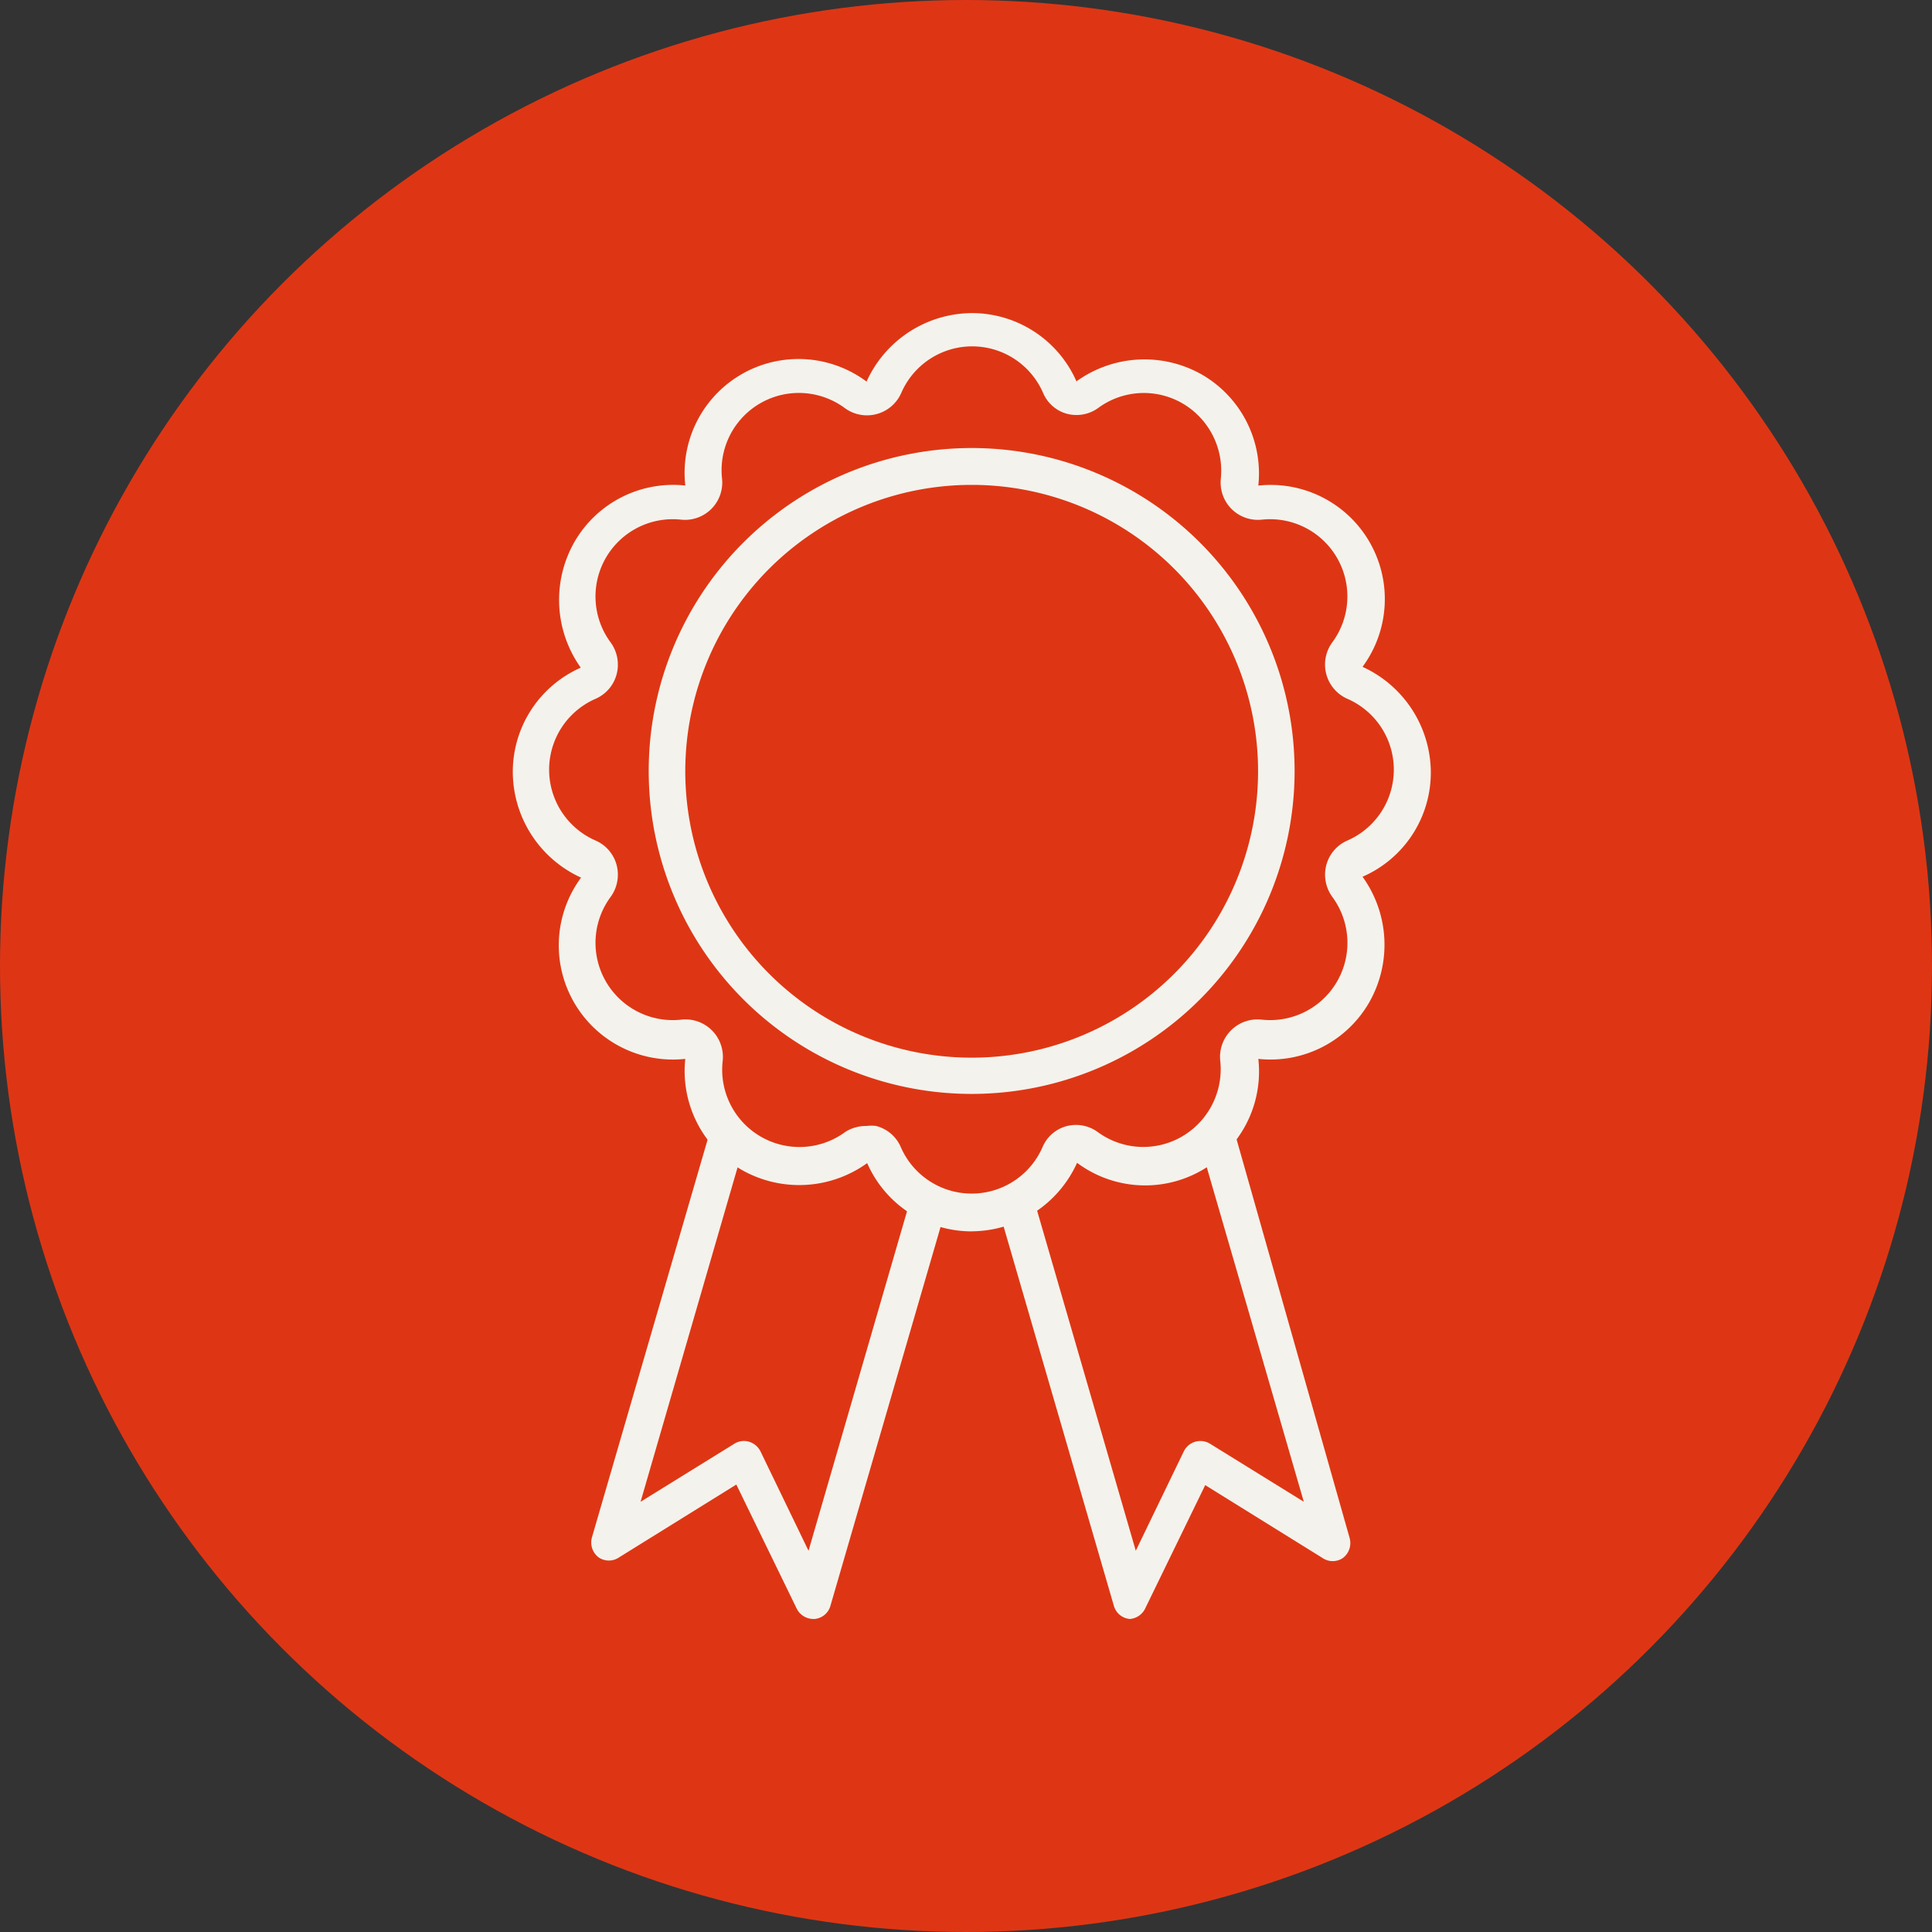 <?xml version="1.0" encoding="UTF-8"?>
<svg xmlns="http://www.w3.org/2000/svg" width="110" height="110" viewBox="0 0 110 110">
  <rect x="0" y="0" width="110" height="110" fill="#333333" stroke="none"/>
  <g id="Raggruppa_30851" data-name="Raggruppa 30851" transform="translate(1198 -2101.5)">
    <circle id="Ellisse_10" data-name="Ellisse 10" cx="55" cy="55" r="55" transform="translate(-1198 2101.5)" fill="#de3614"></circle>
    <g id="Raggruppa_30846" data-name="Raggruppa 30846" transform="translate(-1962.134 1913.807)">
      <path id="Tracciato_21121" data-name="Tracciato 21121" d="M1561.427,586.738a6.5,6.5,0,0,1-5.951-3.886,6.62,6.62,0,0,1-7.156.377,6.5,6.5,0,0,1-3.2-6.312h0a6.5,6.5,0,0,1-5.934-10.32,6.638,6.638,0,0,1-3.887-6.02,6.485,6.485,0,0,1,3.87-5.934,6.655,6.655,0,0,1-.361-7.155,6.486,6.486,0,0,1,6.313-3.216h0a6.484,6.484,0,0,1,10.32-5.917,6.623,6.623,0,0,1,6-3.9,6.5,6.5,0,0,1,5.951,3.887,6.621,6.621,0,0,1,7.155-.379,6.5,6.5,0,0,1,3.2,6.313h0a6.5,6.5,0,0,1,5.933,10.32,6.639,6.639,0,0,1,3.888,6,6.467,6.467,0,0,1-3.888,5.951,6.622,6.622,0,0,1,.379,7.155,6.484,6.484,0,0,1-6.312,3.216h0a6.484,6.484,0,0,1-10.32,5.917,6.624,6.624,0,0,1-6,3.9Zm-5.986-6a2.029,2.029,0,0,1,.55,0,2.1,2.1,0,0,1,1.393,1.187,4.4,4.4,0,0,0,8.084,0,2.065,2.065,0,0,1,1.393-1.187,2.115,2.115,0,0,1,1.72.327,4.386,4.386,0,0,0,4.816.275,4.438,4.438,0,0,0,2.185-4.283,2.133,2.133,0,0,1,2.356-2.374,4.4,4.4,0,0,0,4.025-6.983,2.152,2.152,0,0,1-.344-1.823,2.116,2.116,0,0,1,1.2-1.393,4.4,4.4,0,0,0,0-8.067,2.133,2.133,0,0,1-.86-3.216,4.4,4.4,0,0,0-4.025-6.984,2.122,2.122,0,0,1-2.322-2.339,4.438,4.438,0,0,0-2.185-4.283,4.386,4.386,0,0,0-4.816.276,2.116,2.116,0,0,1-1.721.327,2.063,2.063,0,0,1-1.393-1.187,4.4,4.4,0,0,0-8.084,0,2.133,2.133,0,0,1-3.2.86,4.4,4.4,0,0,0-7,4.007,2.123,2.123,0,0,1-2.322,2.339,4.4,4.4,0,0,0-4.025,6.984,2.149,2.149,0,0,1,.344,1.823,2.116,2.116,0,0,1-1.2,1.393,4.4,4.4,0,0,0,0,8.067,2.115,2.115,0,0,1,1.2,1.393,2.15,2.15,0,0,1-.344,1.823,4.4,4.4,0,0,0,4.025,6.983,2.133,2.133,0,0,1,2.356,2.374,4.4,4.4,0,0,0,7,4.008,2.182,2.182,0,0,1,1.17-.327Z" transform="translate(-741.969 -328.936)" fill="#f4f2ec"></path>
      <path id="Tracciato_21122" data-name="Tracciato 21122" d="M1558.187,575.694a18.387,18.387,0,1,1,18.386-18.387A18.387,18.387,0,0,1,1558.187,575.694Zm0-34.676a16.306,16.306,0,1,0,16.306,16.289A16.306,16.306,0,0,0,1558.187,541.018Z" transform="translate(-738.73 -325.718)" fill="#f4f2ec"></path>
      <path id="Tracciato_21123" data-name="Tracciato 21123" d="M1550.545,589.471a1.066,1.066,0,0,1-.946-.585l-3.441-7.069-6.673,4.145a1.031,1.031,0,0,1-1.169,0,1.065,1.065,0,0,1-.379-1.135l6.622-22.773a1.032,1.032,0,0,1,1.29-.705,1.049,1.049,0,0,1,.705,1.29l-5.848,20.159,5.332-3.3a1.032,1.032,0,0,1,.843-.12,1.083,1.083,0,0,1,.653.55l2.735,5.659,5.744-19.8a1.04,1.04,0,0,1,2,.585l-6.5,22.36a1.032,1.032,0,0,1-.912.74Z" transform="translate(-740.101 -309.6)" fill="#f4f2ec"></path>
      <path id="Tracciato_21124" data-name="Tracciato 21124" d="M1558.851,589.471h0a1.033,1.033,0,0,1-.912-.739l-6.5-22.361a1.04,1.04,0,1,1,2-.585l5.745,19.8,2.734-5.659a1.05,1.05,0,0,1,1.5-.43l5.332,3.3-5.848-20.159a1.05,1.05,0,0,1,.7-1.29,1.032,1.032,0,0,1,1.29.705l6.467,22.807a1.066,1.066,0,0,1-.378,1.135,1.031,1.031,0,0,1-1.17,0l-6.674-4.145-3.44,7.069A1.068,1.068,0,0,1,1558.851,589.471Z" transform="translate(-730.383 -309.6)" fill="#f4f2ec"></path>
    </g>
  </g>
</svg>
